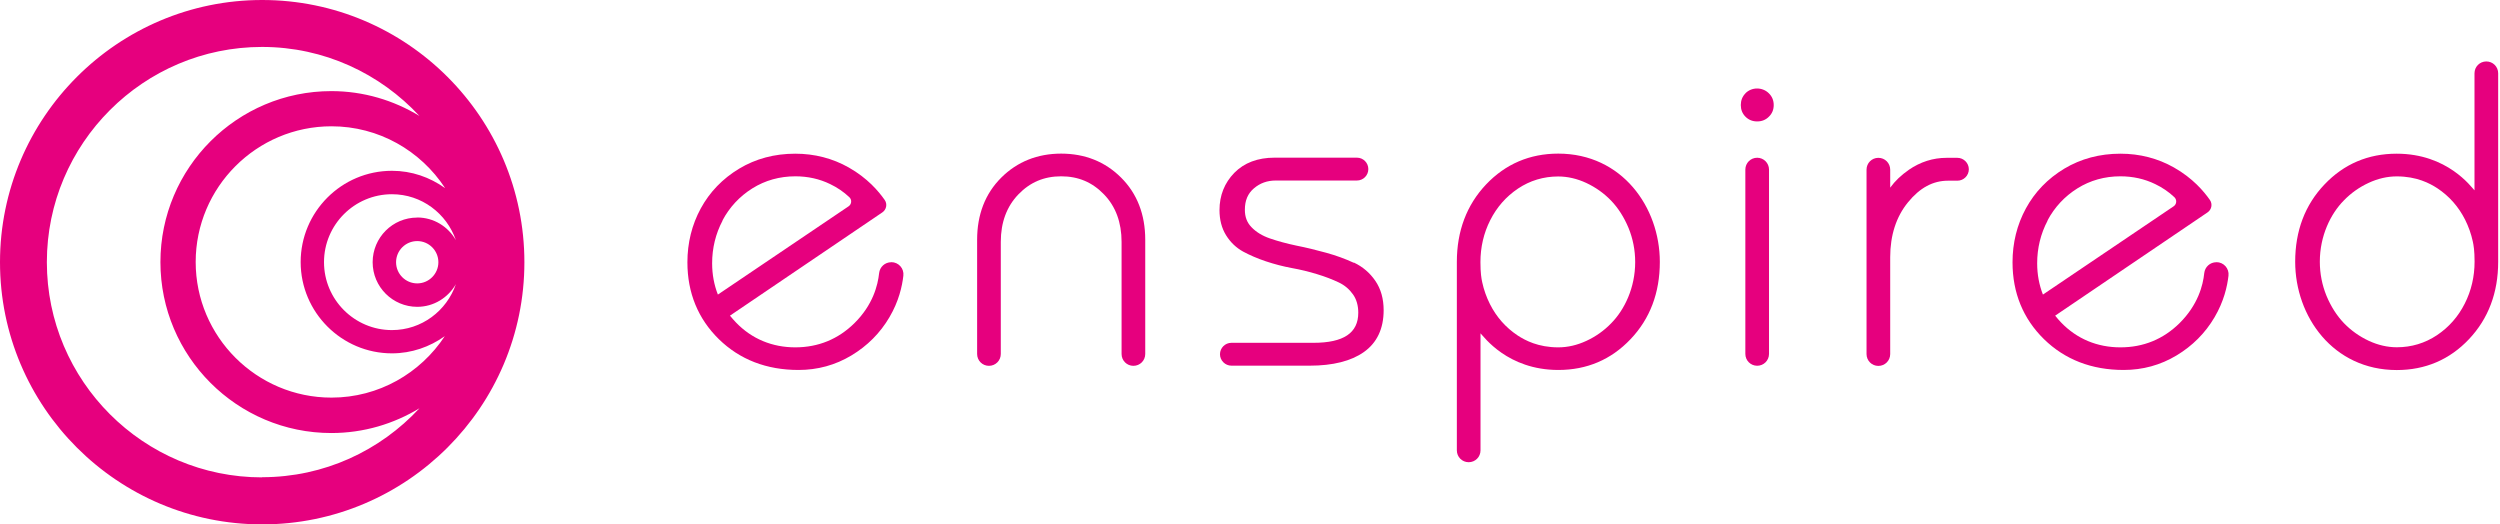 <svg width="820" height="172" viewBox="0 0 820 172" fill="none" xmlns="http://www.w3.org/2000/svg">
<path d="M85.987 0C38.606 0 0 38.58 0 86.013C0 133.447 38.553 172 85.987 172C133.42 172 172 133.447 172 86.013C172 38.58 133.42 0 85.987 0ZM136.85 71.363C128.767 71.363 122.227 77.93 122.227 86.013C122.227 94.096 128.794 100.637 136.85 100.637C142.301 100.637 147.007 97.606 149.533 93.192C146.528 101.94 138.313 108.268 128.555 108.268C116.271 108.268 106.274 98.27 106.274 85.987C106.274 73.703 116.271 63.706 128.555 63.706C138.313 63.706 146.502 70.034 149.533 78.781C147.007 74.341 142.301 71.337 136.85 71.337M143.79 86.013C143.79 89.815 140.679 92.953 136.85 92.953C133.021 92.953 129.911 89.842 129.911 86.013C129.911 82.185 133.021 79.074 136.85 79.074C140.679 79.074 143.79 82.185 143.79 86.013ZM145.917 61.658C140.998 58.149 135.069 56.022 128.555 56.022C112.017 56.022 98.616 69.475 98.616 85.96C98.616 102.445 112.07 115.899 128.555 115.899C135.016 115.899 140.971 113.772 145.89 110.262C137.914 122.386 124.247 130.416 108.72 130.416C84.179 130.416 64.184 110.448 64.184 85.933C64.184 61.419 84.152 41.425 108.72 41.425C124.274 41.425 137.94 49.454 145.917 61.579V61.658ZM85.96 156.579C47.035 156.579 15.368 124.912 15.368 85.987C15.368 47.061 47.061 15.395 85.96 15.395C106.353 15.395 124.673 24.142 137.568 38.021C129.14 32.916 119.275 29.885 108.693 29.885C77.771 29.885 52.618 55.038 52.618 85.96C52.618 116.882 77.771 142.035 108.693 142.035C119.275 142.035 129.166 139.03 137.595 133.899C124.699 147.805 106.353 156.526 85.96 156.526V156.552V156.579Z" fill="#E6007E"/>
<path d="M292.312 86.013C290.265 86.013 288.563 87.555 288.351 89.603C287.925 93.564 286.33 99.999 280.241 106.008C274.923 111.246 268.383 113.931 260.858 113.931C253.334 113.931 246.607 111.192 241.396 105.768C240.704 105.051 240.066 104.306 239.428 103.535L289.414 69.662C290.744 68.757 291.116 66.923 290.185 65.593C288.218 62.775 284.575 58.441 278.38 54.931C273.062 51.927 267.16 50.411 260.832 50.411C254.052 50.411 247.857 52.06 242.433 55.33C237.008 58.601 232.781 62.988 229.856 68.359C226.931 73.73 225.469 79.685 225.469 86.04C225.469 96.037 228.952 104.545 235.785 111.246C242.645 117.946 251.419 121.349 261.922 121.349C268.17 121.349 273.993 119.754 279.257 116.59C284.495 113.452 288.696 109.225 291.727 104.067C294.812 98.829 295.902 93.937 296.3 90.454C296.593 88.061 294.732 85.987 292.339 85.987L292.312 86.013ZM236.982 72.294C239.268 67.986 242.565 64.424 246.766 61.791C250.967 59.159 255.727 57.83 260.885 57.83C264.953 57.83 268.808 58.681 272.291 60.382C274.631 61.499 276.731 62.935 278.566 64.663C279.47 65.487 279.364 66.95 278.38 67.641L235.466 96.622C234.217 93.431 233.579 90.001 233.579 86.359C233.579 81.387 234.722 76.681 237.008 72.347" fill="#E6007E"/>
<path d="M348.095 50.385C340.278 50.385 333.657 53.044 328.419 58.255C323.155 63.493 320.496 70.353 320.496 78.648V116.111C320.496 118.265 322.224 119.993 324.378 119.993C326.531 119.993 328.26 118.265 328.26 116.111V79.34C328.26 72.958 330.201 67.747 334.003 63.785C337.858 59.771 342.458 57.83 348.068 57.83C353.678 57.83 358.278 59.771 362.133 63.785C365.962 67.747 367.876 72.985 367.876 79.34V116.111C367.876 118.265 369.605 119.993 371.758 119.993C373.912 119.993 375.64 118.265 375.64 116.111V78.648C375.64 70.353 372.981 63.493 367.717 58.255C362.479 53.017 355.832 50.385 348.041 50.385H348.068H348.095Z" fill="#E6007E"/>
<path d="M444.052 86.199C441.313 84.923 438.256 83.806 434.985 82.903C431.715 81.999 428.444 81.201 425.227 80.563C422.063 79.898 419.112 79.1 416.506 78.196C414.034 77.346 411.986 76.096 410.471 74.501C409.008 72.985 408.317 71.15 408.317 68.811C408.317 65.78 409.274 63.493 411.268 61.791C413.289 60.063 415.656 59.212 418.447 59.212H445.062C447.136 59.212 448.811 57.537 448.811 55.463C448.811 53.389 447.136 51.714 445.062 51.714H418.048C412.545 51.714 408.104 53.389 404.861 56.686C401.643 59.983 399.995 64.105 399.995 68.917C399.995 72.081 400.713 74.846 402.149 77.159C403.584 79.473 405.446 81.254 407.759 82.53C409.939 83.7 412.438 84.79 415.23 85.721C418.022 86.651 420.893 87.396 423.765 87.928C426.557 88.433 429.322 89.098 431.981 89.922C434.64 90.719 437.033 91.65 439.106 92.634C441.021 93.538 442.59 94.867 443.786 96.569C444.956 98.217 445.514 100.265 445.514 102.578C445.514 109.225 440.702 112.442 430.784 112.442H403.903C401.83 112.442 400.155 114.144 400.155 116.191C400.155 118.238 401.856 119.94 403.903 119.94H429.561C437.192 119.94 443.174 118.425 447.349 115.473C451.656 112.416 453.836 107.816 453.836 101.754C453.836 98.005 452.932 94.761 451.098 92.102C449.316 89.496 446.95 87.476 444.078 86.12L444.052 86.199Z" fill="#E6007E"/>
<path d="M576.356 51.741C578.509 51.741 580.237 53.496 580.237 55.623V116.085C580.237 118.238 578.509 119.967 576.356 119.967C574.202 119.967 572.474 118.238 572.474 116.085V55.623C572.474 53.469 574.202 51.741 576.356 51.741Z" fill="#E6007E"/>
<path d="M572.527 30.603C571.49 31.64 570.985 32.943 570.985 34.459C570.985 35.974 571.49 37.25 572.527 38.287C573.564 39.324 574.84 39.829 576.355 39.829C577.871 39.829 579.147 39.324 580.184 38.287C581.248 37.277 581.779 35.974 581.779 34.459C581.779 32.943 581.248 31.64 580.184 30.603C578.084 28.503 574.547 28.503 572.5 30.603H572.527Z" fill="#E6007E"/>
<path d="M626.102 55.703C623.63 57.404 621.556 59.372 619.987 61.552V55.649C619.987 53.496 618.259 51.767 616.105 51.767C613.951 51.767 612.223 53.496 612.223 55.649V116.138C612.223 118.292 613.951 120.02 616.105 120.02C618.259 120.02 619.987 118.292 619.987 116.138V84.365C619.987 77.159 621.955 71.071 625.836 66.338C629.718 61.579 633.999 59.265 638.998 59.265H642.029C644.103 59.265 645.778 57.564 645.778 55.517C645.778 53.469 644.076 51.767 642.029 51.767H638.439C634.052 51.767 629.878 53.097 626.076 55.703H626.102Z" fill="#E6007E"/>
<path d="M726.952 86.013C724.905 86.013 723.203 87.555 722.99 89.603C722.591 93.564 720.943 99.999 714.881 106.008C709.563 111.246 703.049 113.931 695.498 113.931C687.947 113.931 681.246 111.192 676.035 105.768C675.344 105.051 674.706 104.306 674.094 103.535L724.08 69.662C725.41 68.757 725.782 66.923 724.851 65.593C722.884 62.775 719.241 58.441 713.046 54.931C707.728 51.927 701.826 50.411 695.498 50.411C688.718 50.411 682.523 52.06 677.072 55.33C671.648 58.601 667.421 62.988 664.496 68.359C661.571 73.73 660.109 79.685 660.109 86.04C660.109 96.037 663.592 104.545 670.425 111.246C677.285 117.946 686.059 121.349 696.561 121.349C702.81 121.349 708.632 119.754 713.897 116.59C719.135 113.452 723.336 109.225 726.367 104.067C729.451 98.829 730.541 93.937 730.94 90.454C731.233 88.061 729.371 85.987 726.978 85.987L726.952 86.013ZM671.595 72.294C673.882 67.986 677.178 64.424 681.379 61.791C685.58 59.159 690.34 57.83 695.498 57.83C699.566 57.83 703.421 58.681 706.904 60.382C709.244 61.499 711.345 62.935 713.179 64.663C714.083 65.514 713.977 66.95 712.993 67.641L670.079 96.622C668.83 93.431 668.192 90.001 668.192 86.359C668.192 81.387 669.335 76.681 671.622 72.347" fill="#E6007E"/>
<path d="M511.108 50.385C501.749 50.385 493.799 53.788 487.418 60.515C481.063 67.242 477.846 75.777 477.846 85.907V147.725C477.846 149.878 479.574 151.607 481.728 151.607C483.881 151.607 485.609 149.878 485.609 147.725V109.331C486.673 110.368 494.463 121.349 511.134 121.349C520.493 121.349 528.443 117.972 534.825 111.246C541.206 104.545 544.423 96.037 544.423 85.907C544.423 67.96 532.006 50.385 511.108 50.385ZM528.47 106.034C526.13 108.454 523.392 110.395 520.334 111.804C517.303 113.213 514.219 113.931 511.108 113.931C504.54 113.931 500.26 111.644 497.814 110.049C493.878 107.443 490.821 103.96 488.694 99.733C487.55 97.446 486.7 95.053 486.168 92.581C485.902 91.384 485.583 89.549 485.583 85.987C485.583 81.094 486.646 76.468 488.8 72.214C490.927 67.986 493.985 64.477 497.92 61.844C501.828 59.239 506.269 57.883 511.081 57.883C514.165 57.883 517.276 58.601 520.307 60.01C523.365 61.446 526.077 63.36 528.443 65.806C530.783 68.252 532.697 71.257 534.16 74.766C535.596 78.276 536.34 82.052 536.34 85.96C536.34 94.362 532.857 101.594 528.47 106.034Z" fill="#E6007E"/>
<path d="M786.138 121.376C795.497 121.376 803.473 117.973 809.828 111.246C816.182 104.519 819.4 95.984 819.4 85.88V24.036C819.4 21.882 817.671 20.154 815.518 20.154C813.364 20.154 811.636 21.882 811.636 24.036V62.429C810.572 61.366 802.782 50.411 786.111 50.411C776.752 50.411 768.802 53.788 762.421 60.515C756.04 67.215 752.822 75.724 752.822 85.854C752.822 103.801 765.239 121.376 786.138 121.376ZM768.775 65.753C771.115 63.334 773.854 61.392 776.911 59.983C779.942 58.574 783.027 57.856 786.138 57.856C792.705 57.856 796.986 60.143 799.432 61.738C803.367 64.344 806.424 67.827 808.552 72.054C809.695 74.341 810.546 76.734 811.077 79.207C811.343 80.403 811.662 82.238 811.662 85.801C811.662 90.693 810.599 95.319 808.445 99.573C806.318 103.801 803.26 107.311 799.325 109.943C795.417 112.548 790.977 113.904 786.164 113.904C783.08 113.904 779.969 113.187 776.938 111.777C773.88 110.342 771.168 108.427 768.802 105.981C766.462 103.535 764.548 100.531 763.085 97.021C761.65 93.511 760.905 89.736 760.905 85.827C760.905 77.425 764.388 70.193 768.775 65.753Z" fill="#E6007E"/>
</svg>

